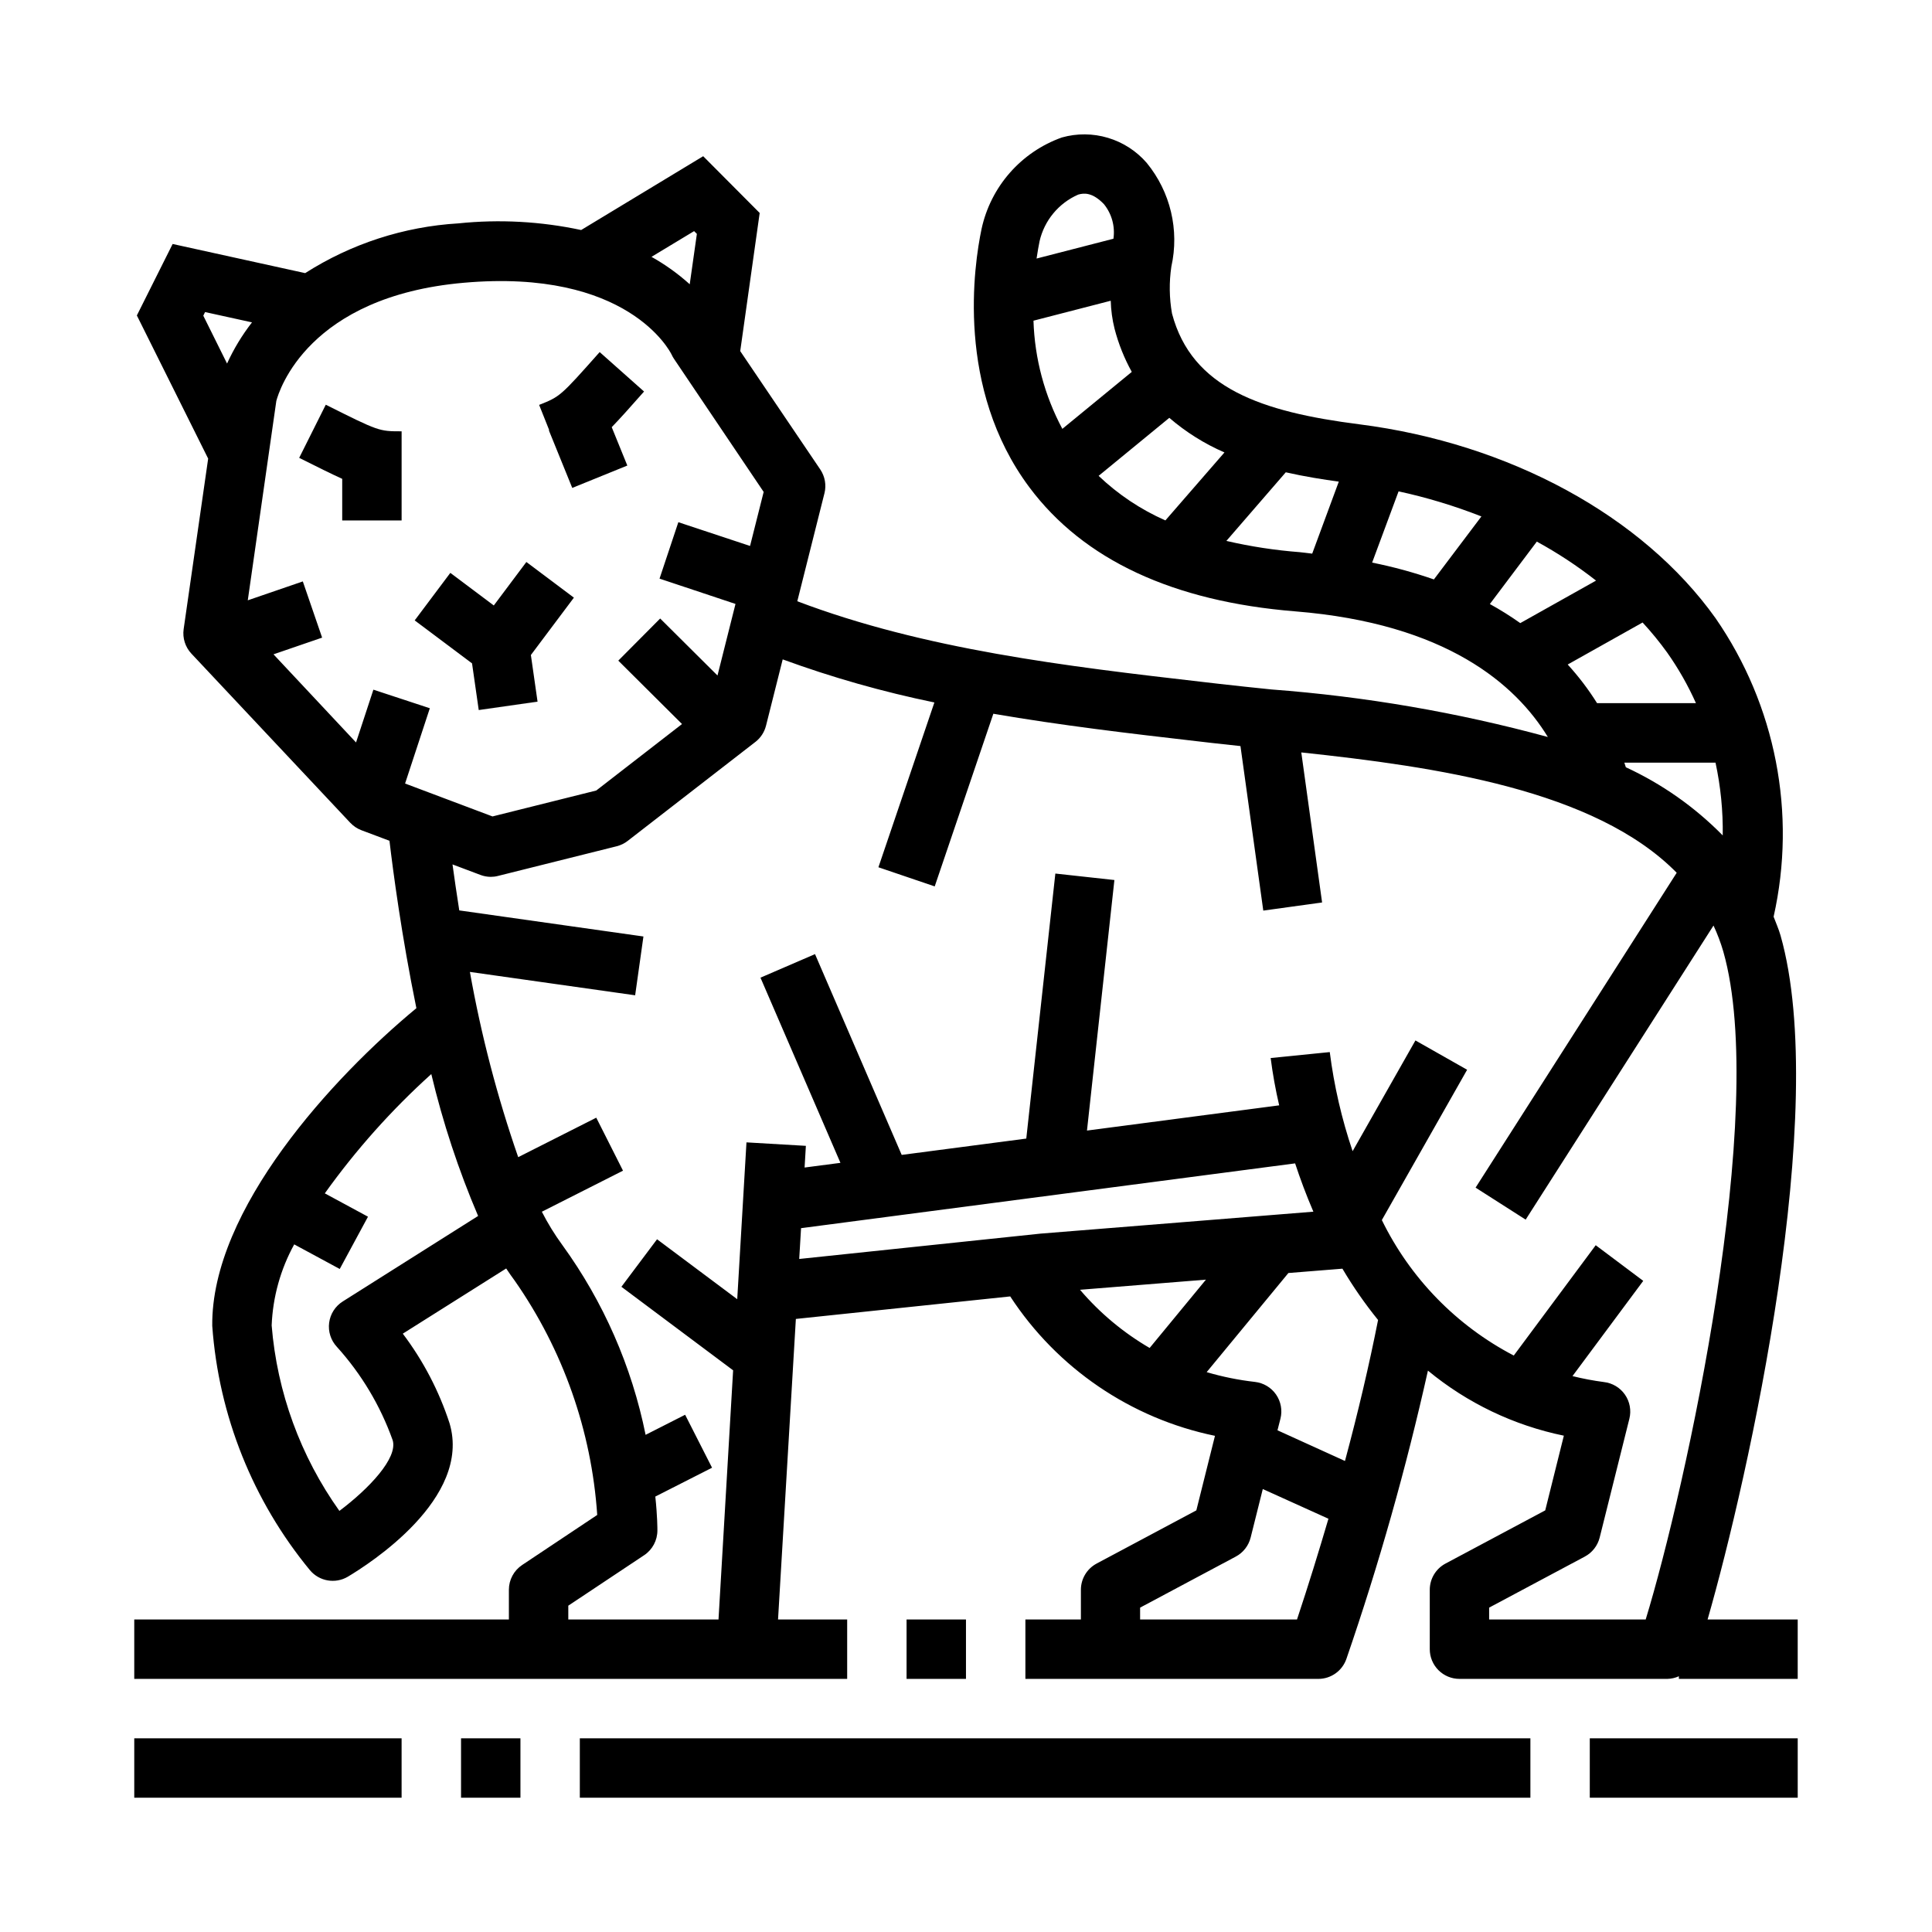 <?xml version="1.0" encoding="UTF-8"?>
<!-- Uploaded to: SVG Repo, www.svgrepo.com, Generator: SVG Repo Mixer Tools -->
<svg fill="#000000" width="800px" height="800px" version="1.1" viewBox="144 144 512 512" xmlns="http://www.w3.org/2000/svg">
 <g>
  <path d="m297.66 604.67h251.91v15.742h-251.91z"/>
  <path d="m266.18 604.67h15.742v15.742h-15.742z"/>
  <path d="m179.58 604.67h70.848v15.742h-70.848z"/>
  <path d="m565.31 604.67h55.105v15.742h-55.105z"/>
  <path d="m615.86 391.91c-0.496-1.746-1.219-3.32-1.836-4.977h0.004c6.141-27.367 0.559-56.055-15.398-79.121-19.324-27.086-54.609-46.289-94.363-51.363-26.023-3.312-44.43-9.582-49.672-29.355-0.73-4.113-0.789-8.32-0.172-12.453 2.16-9.676-0.246-19.805-6.527-27.473-2.723-3.144-6.281-5.445-10.266-6.637-3.981-1.195-8.223-1.23-12.223-0.102-10.824 3.859-18.879 13.047-21.293 24.285-1.984 9.445-6.926 42.164 12.691 68.438 14.336 19.191 38.047 30.254 70.477 32.867 40.078 3.234 58.449 19.43 66.914 33.289h-0.004c-23.945-6.516-48.461-10.734-73.211-12.594-4.922-0.512-9.629-0.992-14.02-1.504l-3.938-0.457c-36.512-4.195-74.141-8.66-107.73-21.418l7.195-28.621 0.004-0.004c0.539-2.16 0.133-4.449-1.109-6.297l-21.215-31.371 5.156-36.605-14.973-15.043-32.34 19.562c-10.688-2.289-21.668-2.887-32.543-1.762-14.434 0.863-28.406 5.402-40.594 13.184l-35.125-7.723-9.48 18.941 18.895 37.941-6.496 45.188c-0.336 2.367 0.426 4.762 2.062 6.5l42.09 44.816h0.004c0.824 0.875 1.836 1.551 2.957 1.977l7.43 2.793c0.969 8.195 3.219 25.246 7.133 44.367-21.906 18.105-54.441 53.246-54.098 84.23h0.004c1.707 23.73 10.75 46.344 25.883 64.703 2.477 2.961 6.734 3.691 10.055 1.723 5.512-3.289 32.898-20.695 26.945-40.66-2.785-8.547-6.973-16.57-12.391-23.742l27.402-17.277c0.75 1.145 1.516 2.234 2.289 3.273 12.777 18.316 20.328 39.766 21.836 62.047l-19.91 13.273h0.004c-2.188 1.461-3.504 3.918-3.504 6.551v7.871h-99.281v15.742h188.93v-15.734h-18.32l4.723-79.648 56.805-5.969c12.445 19.051 31.977 32.348 54.262 36.945l-4.938 19.758-26.434 14.098h0.004c-2.566 1.371-4.164 4.039-4.164 6.945v7.871h-14.707v15.742h77.633c3.371 0 6.363-2.148 7.449-5.336 8.617-25.027 15.828-50.523 21.594-76.359 10.418 8.605 22.785 14.523 36.02 17.242l-4.934 19.797-26.434 14.098c-2.566 1.371-4.164 4.039-4.164 6.945v15.742c0 2.09 0.828 4.09 2.305 5.566 1.477 1.477 3.477 2.305 5.566 2.305h55.105-0.004c1.055-0.023 2.09-0.262 3.047-0.699v0.699h31.488v-15.742h-23.883c10.934-38.031 32.465-135.09 19.332-181.27zm-40.996-44.586c-0.109-0.387-0.27-0.789-0.395-1.219h24.16v-0.004c1.363 6.34 2.008 12.812 1.914 19.297-7.402-7.527-16.105-13.648-25.688-18.074zm18.586-16.988h-26.215c-2.277-3.641-4.883-7.062-7.777-10.234l19.844-11.133h0.004c2.328 2.519 4.5 5.18 6.508 7.961 2.973 4.211 5.527 8.699 7.629 13.406zm-78.812-56.121c7.484 1.621 14.824 3.844 21.953 6.644l-12.594 16.695c-5.348-1.859-10.816-3.348-16.367-4.461zm36.637 13.312h-0.004c5.508 3.008 10.758 6.465 15.699 10.336l-20.082 11.266c-2.59-1.836-5.281-3.523-8.062-5.055zm-82.789-23.617-15.645 18.004c-6.539-2.883-12.523-6.879-17.695-11.809l18.734-15.375c4.379 3.773 9.301 6.863 14.602 9.164zm-30.129-40.211c0.066 2.508 0.406 5 1.016 7.434 1.035 3.981 2.566 7.82 4.559 11.422l-18.398 15.098c-4.719-8.84-7.34-18.652-7.652-28.668zm-8.613-28.133c1.574-0.457 3.801-0.59 6.809 2.535 2.078 2.57 2.992 5.891 2.519 9.164l-20.371 5.25c0.277-1.859 0.559-3.426 0.789-4.551h-0.004c1.258-5.527 5.066-10.129 10.258-12.398zm39.258 91.781 15.742-18.184c5.102 1.156 9.934 1.914 14.051 2.473l-7.047 19.082c-1.102-0.109-2.102-0.285-3.227-0.379l0.004-0.004c-6.574-0.5-13.102-1.5-19.523-2.988zm-141.06-82.098 0.738 0.73-1.895 13.352c-3.098-2.793-6.496-5.227-10.133-7.266zm-61.07 13.688c43.484-3.848 54.68 18.16 55.105 19.012 0.184 0.406 0.402 0.797 0.652 1.164l23.75 35.25-3.606 14.32-19.004-6.297-4.984 14.957 20.129 6.707-4.769 18.965-15.191-15.105-11.098 11.164 16.887 16.801-22.727 17.617-27.496 6.871-23.168-8.723 6.559-19.949-14.957-4.922-4.598 13.988-21.875-23.355 12.887-4.426-5.117-14.895-14.586 5.008 7.566-52.844c0.746-2.812 8.484-27.68 49.641-31.309zm-68.527 7.762 12.438 2.731c-2.621 3.367-4.844 7.027-6.609 10.914l-6.297-12.684zm36.504 262.19c-1.988 1.246-3.316 3.316-3.621 5.644-0.305 2.328 0.445 4.672 2.047 6.391 6.508 7.203 11.535 15.613 14.793 24.758 1.402 4.723-6.297 12.84-14.121 18.719h-0.004c-10.309-14.465-16.512-31.449-17.949-49.152 0.301-7.523 2.344-14.879 5.977-21.477l12.066 6.519 7.484-13.855-11.445-6.188h0.004c8.238-11.523 17.699-22.125 28.219-31.613 3.062 12.863 7.215 25.445 12.406 37.605zm121.44-19.414 130.93-17.168c1.34 4.07 2.938 8.375 4.84 12.801l-72.328 5.816-63.93 6.715zm73.926 16.328 33.371-2.684-14.918 18.105c-6.981-4.062-13.219-9.277-18.453-15.422zm33.582 21.805 21.641-26.246 14.32-1.148c2.809 4.758 5.965 9.301 9.445 13.594-2.352 11.902-5.273 24.359-8.77 37.367l-17.887-8.133 0.789-3.094v0.004c0.551-2.203 0.121-4.535-1.172-6.398-1.297-1.867-3.336-3.078-5.59-3.332-4.324-0.492-8.594-1.355-12.77-2.582zm23.922 65.574h-41.578v-3.148l25.355-13.523c1.965-1.047 3.394-2.879 3.938-5.039l3.219-12.863 17.398 7.871c-2.574 8.746-5.301 17.594-8.332 26.703zm92.41 0h-41.492v-3.148l25.355-13.523c1.965-1.047 3.394-2.879 3.938-5.039l7.871-31.488c0.551-2.203 0.121-4.535-1.172-6.398-1.297-1.867-3.336-3.078-5.59-3.332-2.801-0.367-5.574-0.891-8.312-1.574l18.75-25.238-12.594-9.445-21.719 29.238v-0.004c-15.191-7.926-27.441-20.508-34.961-35.902l22.602-39.832-13.699-7.769-16.648 29.348c-2.891-8.531-4.918-17.328-6.055-26.262l-15.664 1.574c0.539 4.215 1.293 8.402 2.258 12.539l-50.934 6.684 7.266-66.395-15.648-1.715-7.703 70.234-33.016 4.328-22.973-53.211-14.453 6.242 21.191 49.074-9.5 1.242 0.34-5.746-15.742-0.922-2.449 41.562-21.25-15.883-9.445 12.594 29.605 22.137-3.871 66.031h-39.809v-3.66l20.113-13.383c2.195-1.465 3.508-3.934 3.5-6.574 0-0.457 0-3.785-0.551-8.957l15.035-7.644-7.133-14.035-10.477 5.32c-3.66-18.141-11.18-35.281-22.039-50.262-2.055-2.805-3.879-5.769-5.457-8.863l21.508-10.879-7.086-14.043-20.688 10.461c-5.555-16-9.836-32.414-12.801-49.09l43.793 6.195 2.195-15.586-48.805-6.91c-0.715-4.551-1.309-8.66-1.793-12.188l7.359 2.769h-0.004c0.883 0.34 1.82 0.52 2.766 0.527 0.641 0 1.281-0.078 1.902-0.238l31.488-7.871c1.059-0.266 2.051-0.746 2.914-1.418l33.852-26.238v0.004c1.391-1.082 2.379-2.598 2.809-4.309l4.418-17.562c13.102 4.793 26.535 8.605 40.199 11.414l-14.832 43.676 14.918 5.07 15.539-45.754c17.941 3.086 36.086 5.227 53.969 7.281l3.938 0.457c2.434 0.277 4.977 0.551 7.582 0.828l6.047 43.602 15.586-2.156-5.512-39.762c35.527 3.801 77.809 9.848 99.488 31.891l-53.301 83.445 13.273 8.477 49.781-77.934c1.047 2.238 1.918 4.555 2.606 6.926 11.996 42.156-9.926 142.08-20.578 176.97z"/>
  <path d="m234.69 270.9v11.02h15.742v-23.617c-6.016 0-6.016 0-20.098-7.047l-7.047 14.082c5.047 2.531 8.551 4.262 11.402 5.562z"/>
  <path d="m289.45 258.03 6.203 15.273 14.594-5.926-4.133-10.172c2.18-2.25 4.801-5.172 8.566-9.445l-11.762-10.453c-10.461 11.77-10.461 11.77-16.043 13.996l2.66 6.668z"/>
  <path d="m270.87 332.17 15.586-2.227-1.766-12.359 11.398-15.199-12.594-9.449-8.637 11.52-11.516-8.637-9.445 12.594 15.199 11.391z"/>
  <path d="m384.25 573.18h15.742v15.742h-15.742z"/>
 </g>
</svg>